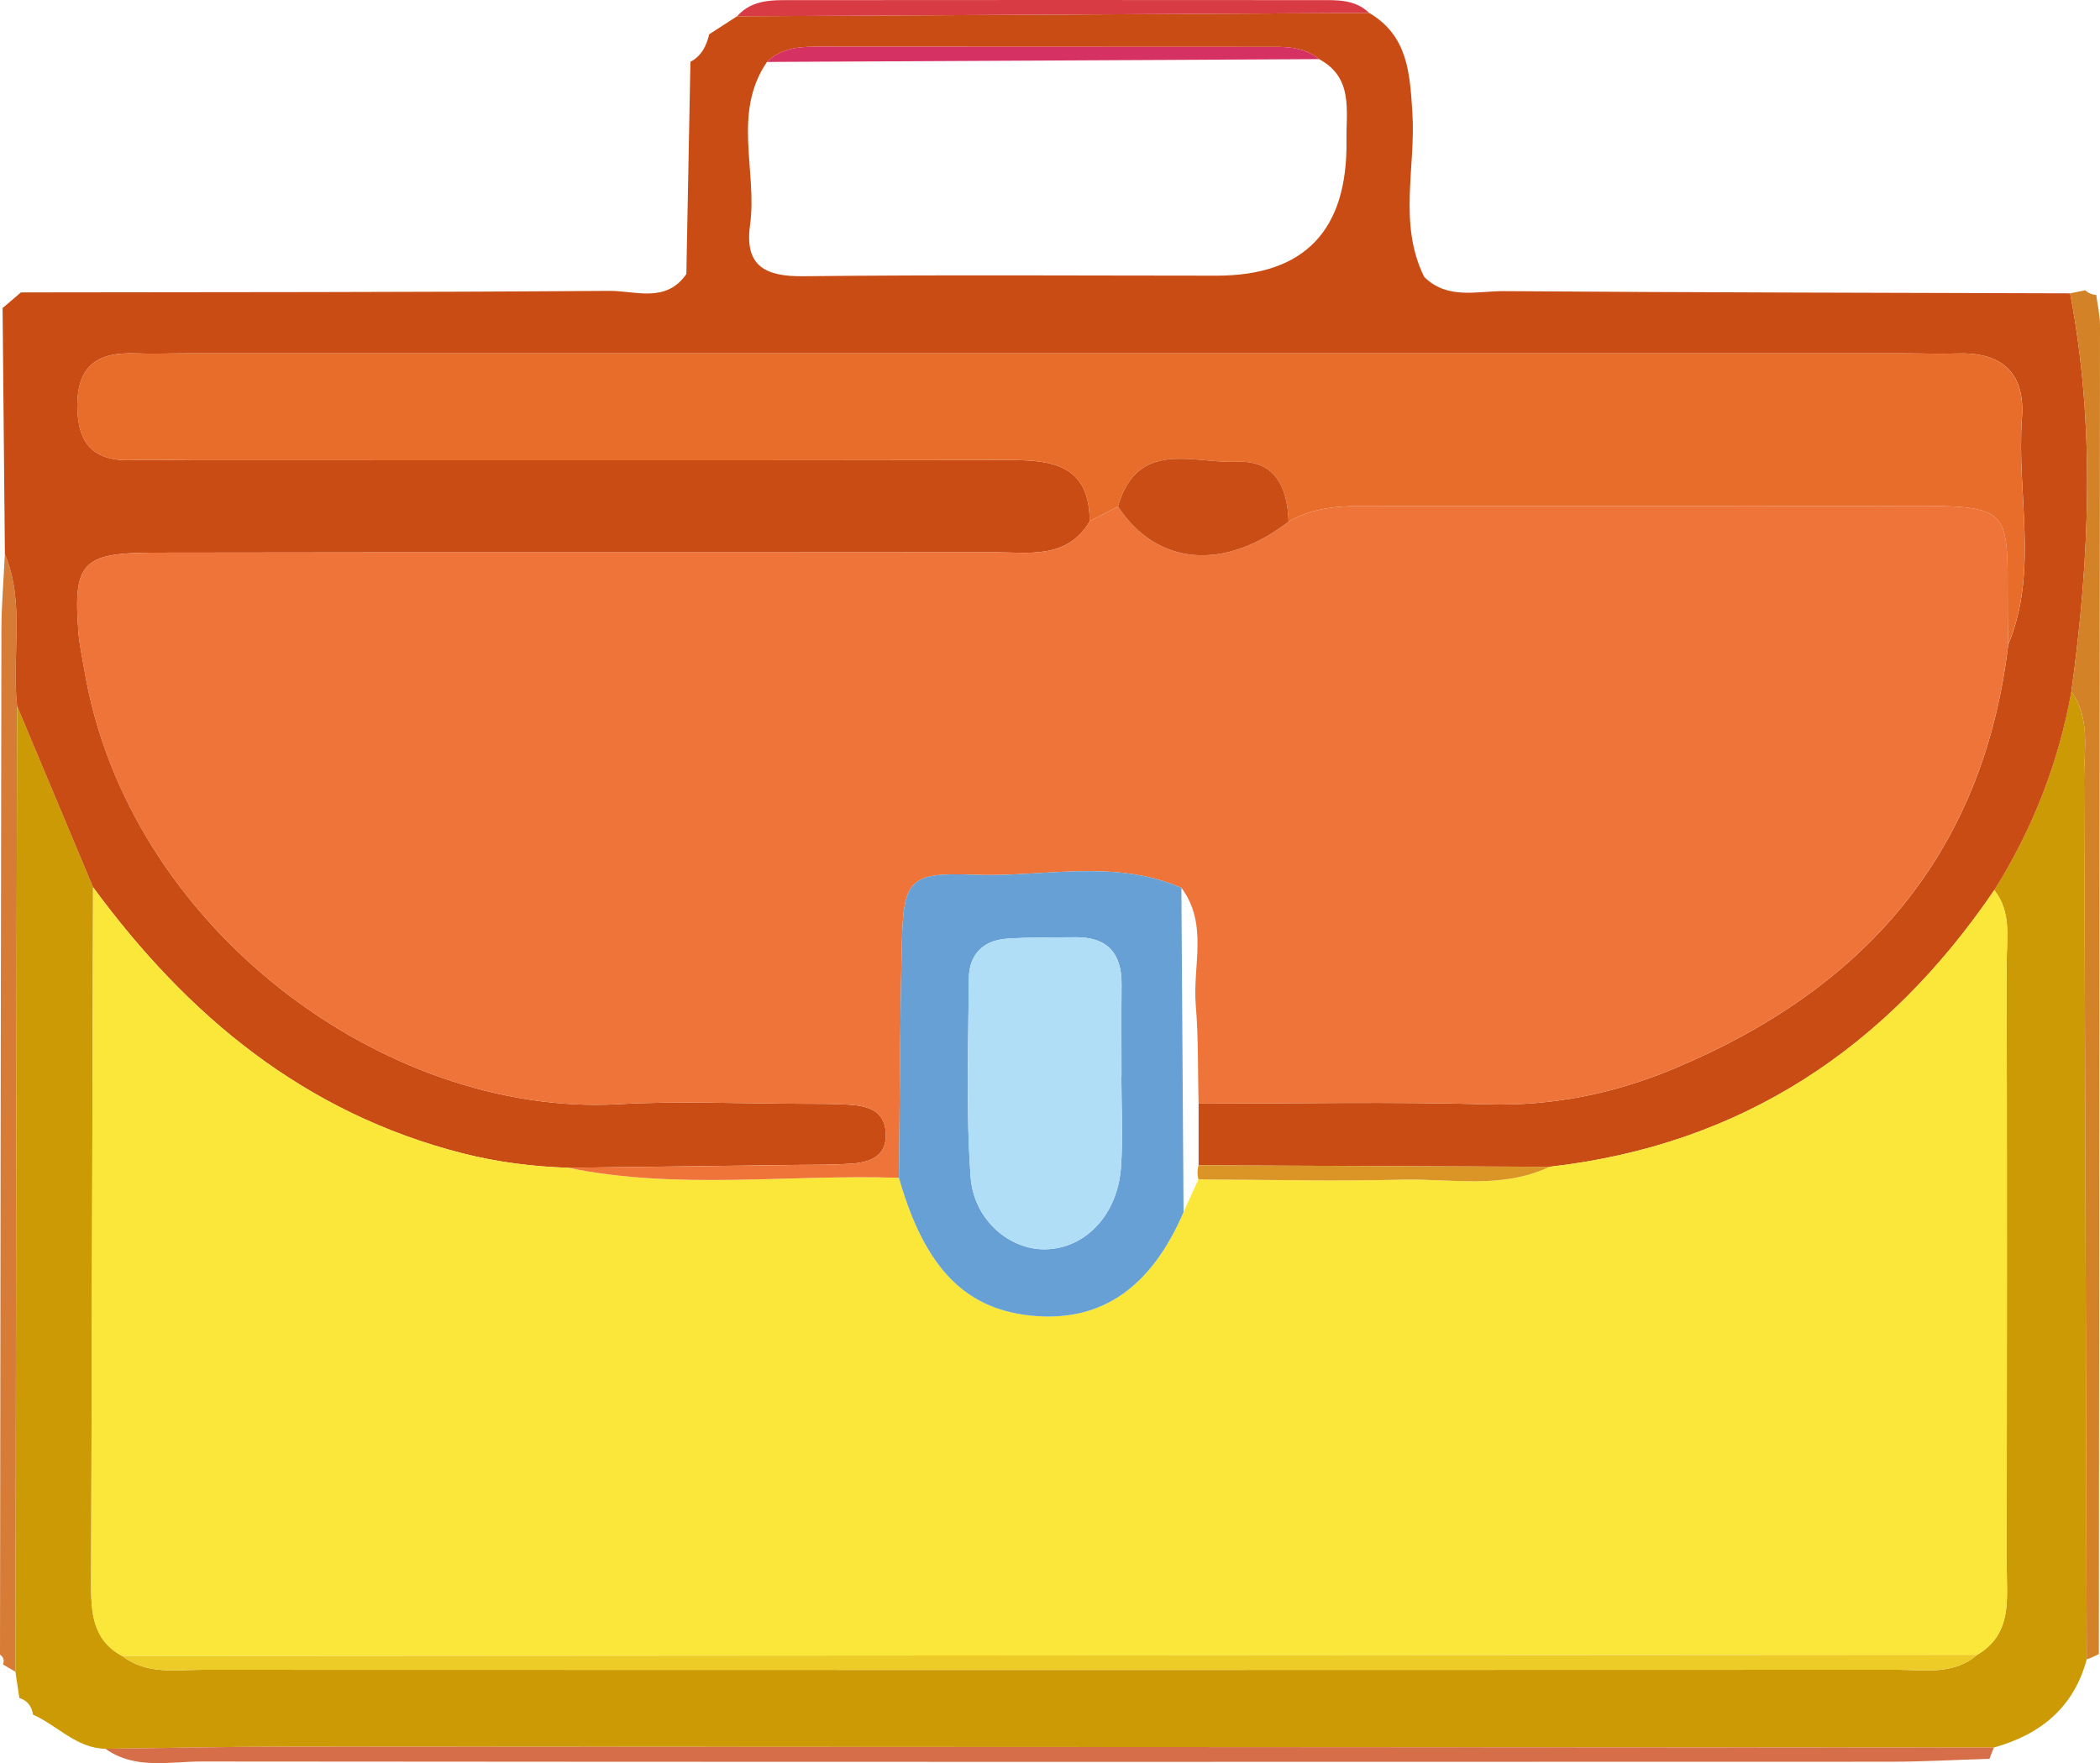   <svg xmlns="http://www.w3.org/2000/svg" viewBox="0 0 131.619 110.517">
   <g>
    <g>
     <path d="m0,103.717c.027-21.405.049-42.81.089-64.215.003-1.592.141-3.184.216-4.778,1.286,3.094.413,6.363.766,9.533-.035,20.177-.071,40.354-.106,60.53-.26-.152-.521-.305-.782-.456.105-.254.043-.459-.184-.615Z" style="fill:#d67c36;">
     </path>
     <path d="m2.072,107.477c-.084-.514-.341-.886-.859-1.042-.082-.549-.165-1.098-.247-1.647.035-20.177.071-40.354.106-60.531,1.587,3.785,3.175,7.571,4.762,11.358-.039,14.546-.076,29.092-.121,43.638-.006,1.808.082,3.556,1.952,4.55,1.537,1.186,3.346.86,5.071.861,35.384.015,70.768.015,106.152-.001,1.721,0,3.541.351,5.036-.937,2.224-1.314,1.846-3.514,1.849-5.552.016-12.592.019-25.184-.004-37.776-.003-1.563.329-3.214-.777-4.604,2.409-3.842,4.027-7.991,4.833-12.455,1.216,1.723.785,3.7.793,5.582.078,18.364.117,36.729.168,55.093-.814,3.027-2.905,4.71-5.819,5.526-35.624-.021-71.247-.047-106.871-.057-3.83-.001-7.66.087-11.491.134-1.828-.041-3.005-1.463-4.534-2.139Z" style="fill:#cc9a04;">
     </path>
     <path d="m6.606,109.616c3.83-.047,7.66-.135,11.491-.134,35.624.01,71.247.036,106.871.057-.097.233-.188.468-.274.705-2.073.064-4.145.183-6.218.184-35.276.012-70.552.018-105.828-.015-2.026-.002-4.171.53-6.042-.797Z" style="fill:#d66f49;">
     </path>
     <path d="m5.834,55.615c-1.588-3.786-3.175-7.572-4.762-11.358-.353-3.169.52-6.438-.766-9.532-.048-5.138-.096-10.276-.144-15.415.383-.327.767-.654,1.15-.981,12.29-.019,24.58-.004,36.87-.097,1.628-.012,3.56.794,4.836-1.055.084-4.434.169-8.868.254-13.302.698-.368,1.004-1.003,1.179-1.728.582-.376,1.164-.752,1.746-1.127,13.206-.07,26.412-.14,39.618-.21,2.423,1.426,2.546,3.761,2.707,6.238.223,3.437-.908,6.981.742,10.31,1.461,1.447,3.318.879,5.01.891,11.824.086,23.648.101,35.472.138,1.588,8.312,1.218,16.631.082,24.952-.806,4.464-2.424,8.613-4.833,12.455-6.731,9.896-15.835,15.978-27.873,17.342-7.333-.031-14.666-.063-21.999-.094,0-1.29,0-2.58,0-3.87,6.048.002,12.099-.121,18.142.048,4.08.114,7.929-.681,11.622-2.222,11.903-4.967,19.424-13.448,20.982-26.602,1.924-4.633.511-9.47.859-14.201.207-2.814-1.244-4.13-4.045-4.038-1.118.037-2.239-.009-3.358-.009-35.826,0-71.652,0-107.478,0-1.12,0-2.24.042-3.358.003-2.276-.08-3.638.681-3.641,3.261-.003,2.449,1.054,3.527,3.468,3.429,1.277-.052,2.558.006,3.838.006,16.953.002,33.907.017,50.86-.013,2.769-.005,5.266.163,5.286,3.844-1.435,2.401-3.821,1.936-6.009,1.938-17.56.019-35.12-.007-52.68.025-4.476.008-5.024.651-4.697,4.962.06.791.238,1.574.369,2.359,2.699,16.153,18.83,28.064,33.48,27.249,3.819-.213,7.661-.034,11.492-.028.957.002,1.917,0,2.872.054,1.168.066,2.306.303,2.391,1.767.086,1.49-.998,1.855-2.191,1.938-1.113.078-2.233.061-3.35.075-4.785.062-9.57.121-14.355.181-2.235-.074-4.421-.346-6.611-.903-9.931-2.527-17.249-8.62-23.173-16.68ZM82.674,3.706c-.788-.655-1.737-.768-2.706-.769-9.594-.008-19.188-.01-28.782-.012-1.135,0-2.243.097-3.115.958-2.196,3.218-.592,6.833-1.061,10.232-.357,2.586.975,3.226,3.352,3.199,8.63-.096,17.261-.036,25.892-.035q8.253,0,8.138-8.477c-.027-1.868.442-3.934-1.719-5.096Z" style="fill:#ca4c15;">
     </path>
     <path d="m85.814.81c-13.206.07-26.412.14-39.618.21C47.16-.066,48.471.009,49.734.008c10.98-.011,21.959-.01,32.939-.001,1.106,0,2.247-.062,3.141.803Z" style="fill:#d83b44;">
     </path>
     <path d="m129.825,43.339c1.136-8.321,1.507-16.64-.082-24.952.317-.064.634-.129.951-.193.195.181.424.277.69.29.082.633.235,1.265.235,1.898-.015,27.765-.044,55.531-.071,83.296-.245.131-.499.243-.761.336-.05-18.364-.09-36.729-.168-55.093-.008-1.881.422-3.859-.793-5.582Z" style="fill:#d48228;">
     </path>
     <path d="m97.118,73.136c12.039-1.364,21.142-7.446,27.873-17.342,1.106,1.39.774,3.041.777,4.604.023,12.592.02,25.184.004,37.776-.003,2.038.375,4.238-1.849,5.552-38.753.026-77.507.051-116.26.077-1.87-.994-1.958-2.743-1.952-4.55.045-14.546.082-29.092.121-43.638,5.924,8.06,13.243,14.154,23.173,16.68,2.189.557,4.376.829,6.609.902,6.871,1.412,13.817.396,20.725.629,1.636,5.739,4.235,8.352,8.618,8.666,4.176.3,7.211-1.845,9.221-6.518.311-.683.622-1.365.933-2.048,4.24.016,8.483.125,12.72.016,3.103-.08,6.294.615,9.285-.807Z" style="fill:#fbe73a;">
     </path>
     <path d="m7.664,103.803c38.753-.026,77.506-.051,116.26-.077-1.496,1.288-3.316.936-5.036.937-35.384.016-70.768.016-106.152.001-1.725,0-3.535.325-5.071-.861Z" style="fill:#edcc27;">
     </path>
     <path d="m56.34,73.826c-6.908-.232-13.854.783-20.725-.628,4.787-.059,9.572-.118,14.357-.18,1.117-.015,2.237.002,3.35-.075,1.193-.084,2.278-.448,2.191-1.938-.085-1.465-1.223-1.701-2.391-1.767-.955-.054-1.914-.052-2.872-.054-3.831-.006-7.673-.184-11.492.028-14.65.815-30.781-11.096-33.48-27.249-.131-.785-.309-1.568-.369-2.359-.327-4.311.221-4.954,4.697-4.962,17.56-.032,35.12-.006,52.68-.025,2.188-.002,4.574.462,6.009-1.938.591-.312,1.183-.624,1.775-.936,2.416,3.705,6.642,4.081,10.694.951,1.897-1.11,3.992-.978,6.069-.978,10.068.003,20.136-.006,30.204.003,10.176.009,8.583-.674,8.829,8.678-1.558,13.154-9.079,21.635-20.982,26.602-3.693,1.541-7.543,2.336-11.622,2.222-6.043-.169-12.094-.047-18.142-.048-.05-2.059-.003-4.125-.175-6.174-.206-2.457.798-5.075-.901-7.349-4.245-1.85-8.703-.645-13.054-.82-4.011-.162-4.366.337-4.464,4.282-.122,4.904-.129,9.81-.186,14.716Z" style="fill:#ee743a;">
     </path>
     <path d="m70.07,31.742c-.592.312-1.184.624-1.775.936-.02-3.681-2.517-3.849-5.286-3.844-16.953.03-33.907.015-50.86.013-1.279,0-2.561-.058-3.838-.006-2.413.098-3.471-.98-3.468-3.429.003-2.58,1.365-3.34,3.641-3.261,1.118.039,2.239-.003,3.358-.003,35.826,0,71.652,0,107.478,0,1.12,0,2.24.045,3.358.009,2.801-.092,4.252,1.224,4.045,4.038-.348,4.73,1.065,9.568-.859,14.201-.245-9.352,1.348-8.668-8.828-8.677-10.068-.009-20.136,0-30.204-.003-2.077,0-4.172-.132-6.069.977-.072-2.121-.822-3.851-3.23-3.747-2.734.118-6.236-1.456-7.464,2.796Z" style="fill:#e86d2b;">
     </path>
     <path d="m82.674,3.706c-11.534.059-23.068.118-34.603.177.871-.862,1.98-.958,3.115-.958,9.594.002,19.188.004,28.782.012.968,0,1.917.114,2.706.769Z" style="fill:#d63163;">
     </path>
     <path d="m97.118,73.136c-2.992,1.422-6.183.727-9.285.807-4.237.109-8.48,0-12.72-.016-.08-.296-.077-.591.006-.885,7.333.032,14.666.063,21.999.094Z" style="fill:#da9526;">
     </path>
     <path d="m74.044,55.649c.045,6.776.09,13.553.136,20.328-2.01,4.671-5.045,6.816-9.221,6.517-4.383-.315-6.982-2.928-8.618-8.666.056-4.906.063-9.813.185-14.717.098-3.945.453-4.444,4.464-4.282,4.351.176,8.808-1.03,13.054.82Zm-3.762,11.8h.009c0-1.915-.014-3.831.004-5.746.018-1.957-.904-2.975-2.888-2.954-1.435.015-2.873-.007-4.303.09-1.495.101-2.367,1.004-2.379,2.484-.034,4.146-.187,8.308.108,12.435.197,2.756,2.492,4.615,4.733,4.551,2.47-.071,4.473-2.158,4.691-5.116.14-1.905.026-3.828.026-5.743Z" style="fill:#66a0d4;">
     </path>
     <path d="m70.07,31.742c1.228-4.252,4.729-2.678,7.463-2.796,2.408-.104,3.158,1.625,3.23,3.747-4.052,3.13-8.277,2.755-10.694-.951Z" style="fill:#ca4d15;">
     </path>
     <path d="m70.282,67.448c0,1.915.114,3.839-.026,5.743-.218,2.958-2.22,5.045-4.691,5.116-2.241.065-4.536-1.795-4.733-4.551-.294-4.127-.141-8.288-.108-12.435.012-1.48.884-2.383,2.379-2.484,1.43-.097,2.868-.075,4.303-.09,1.984-.021,2.906.997,2.888,2.954-.017,1.915-.004,3.831-.004,5.746h-.009Z" style="fill:#b0def6;">
     </path>
    </g>
   </g>
  </svg>

